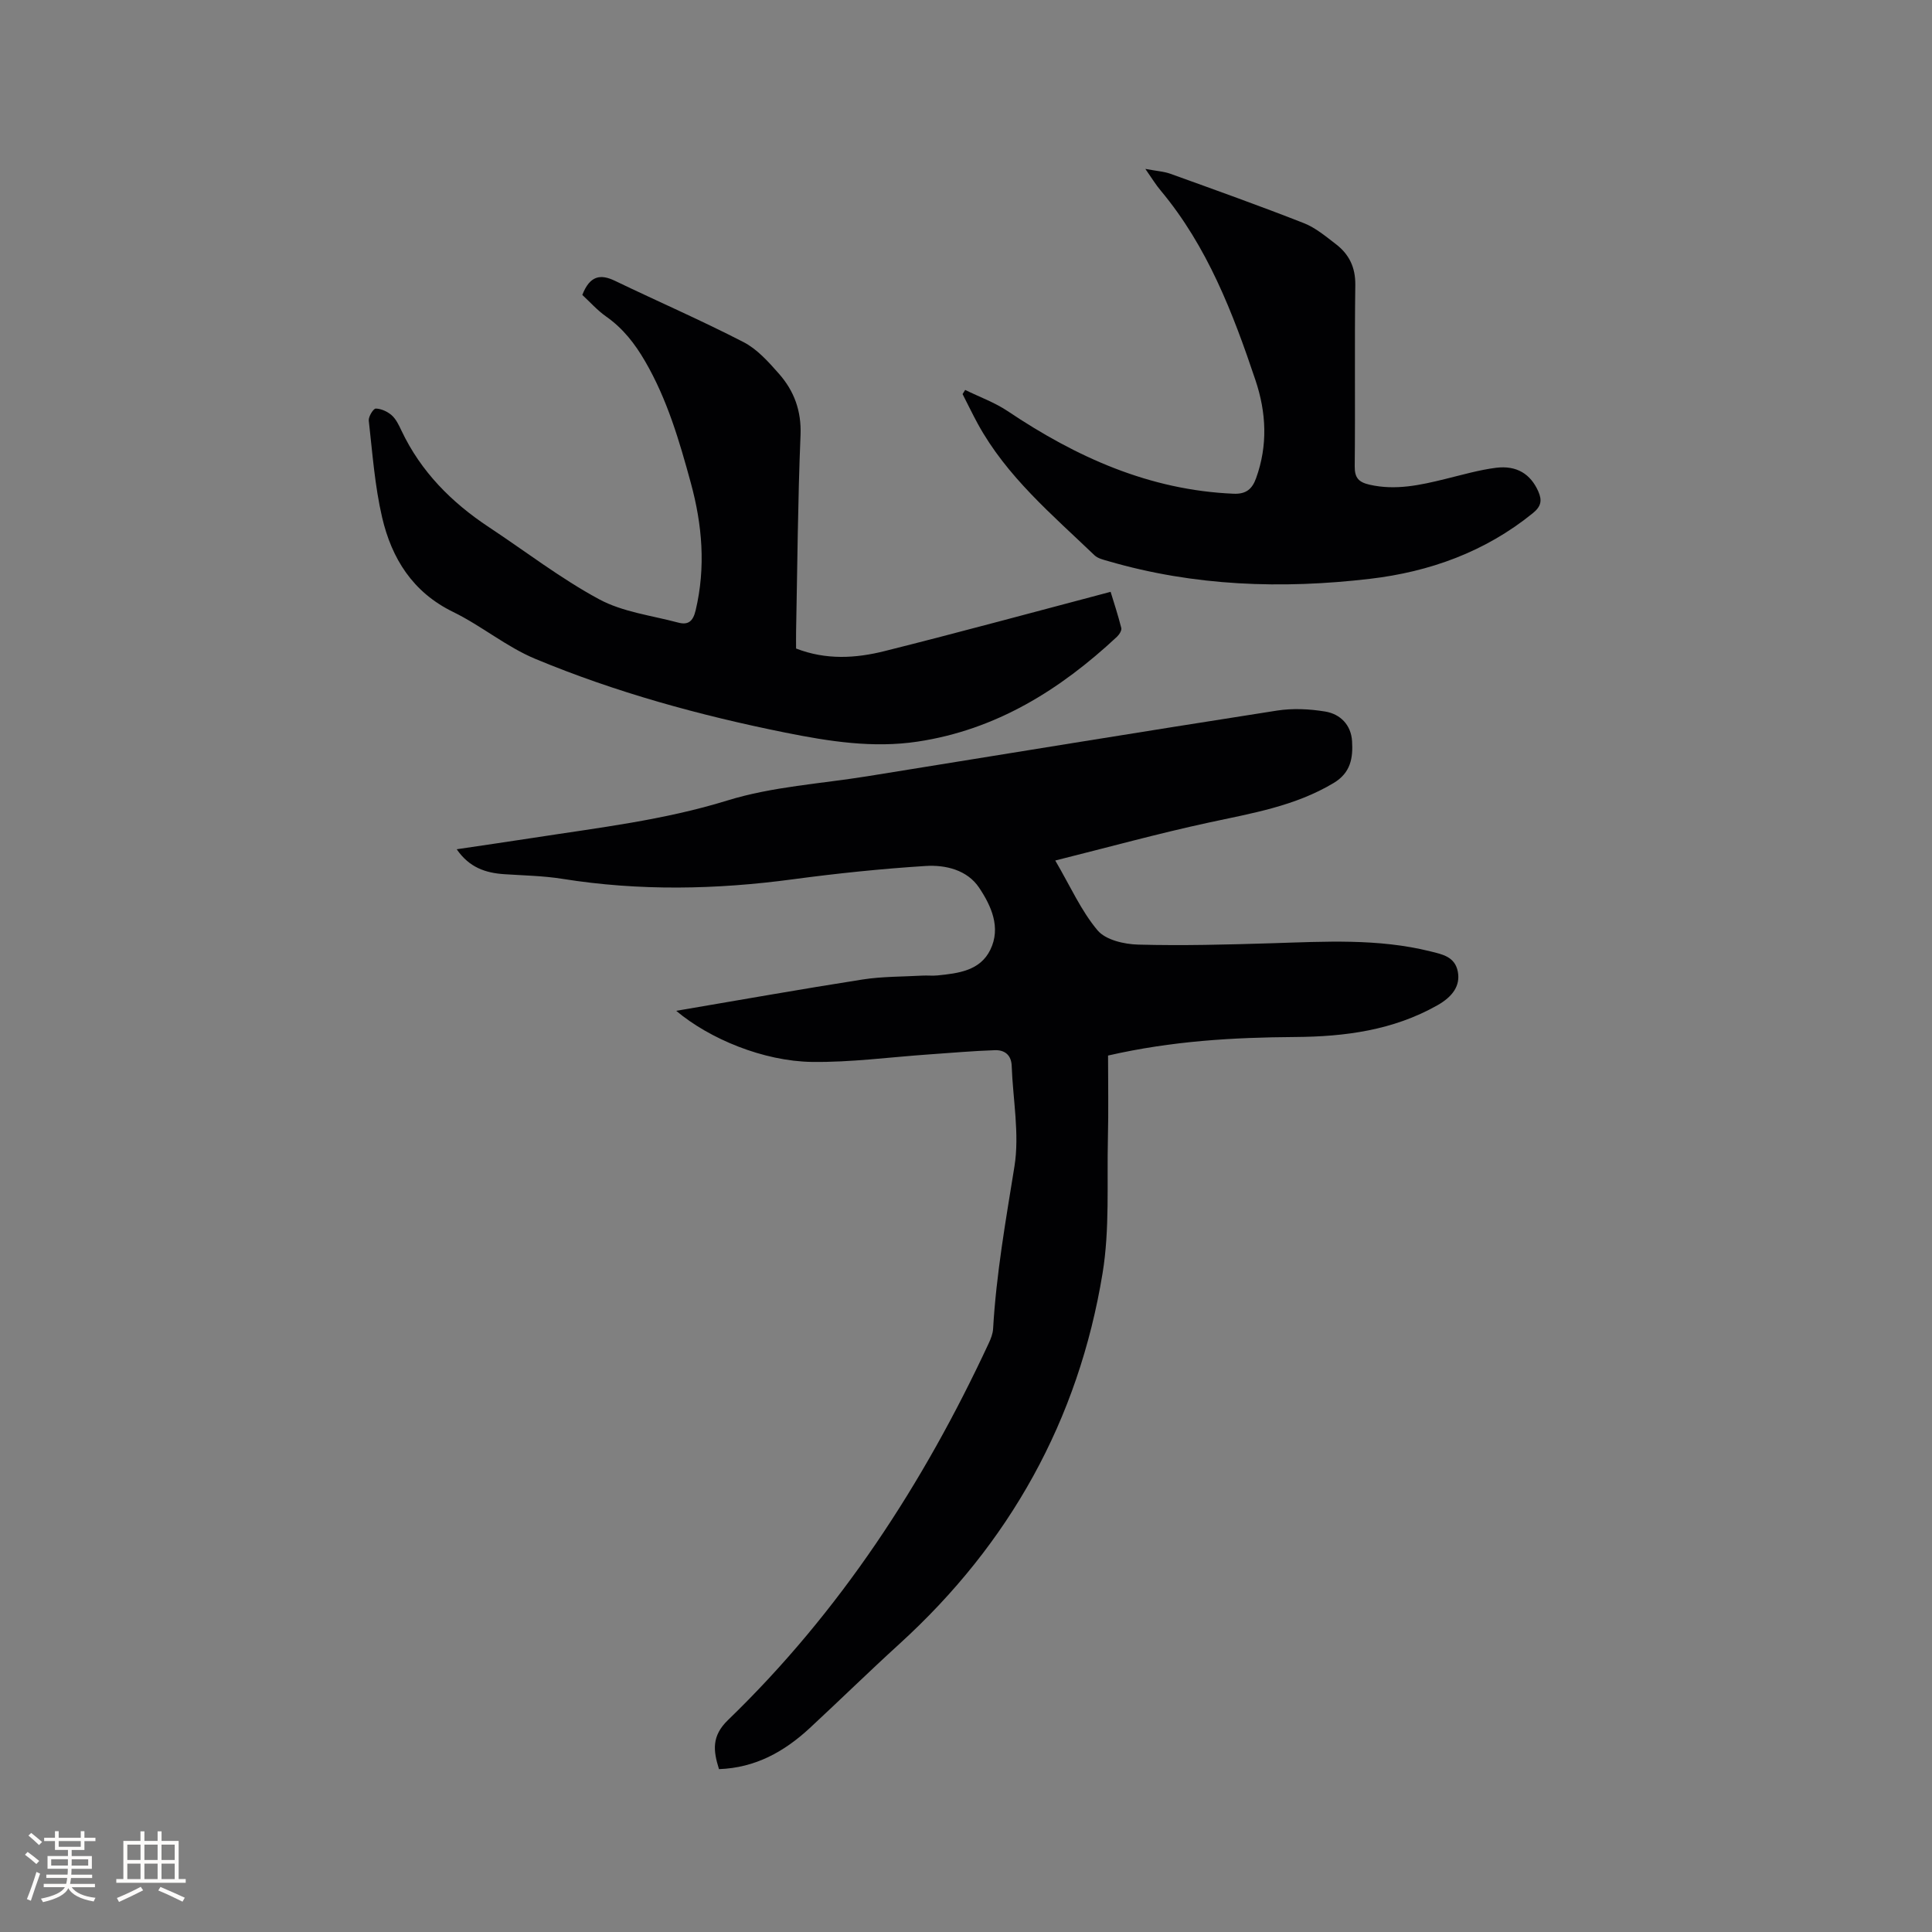 <svg enable-background="new 0 0 400 400" viewBox="0 0 400 400" xmlns="http://www.w3.org/2000/svg"><rect x="0" y="0" width="400" height="400" fill="#808080" stroke="none"/><g fill="#010103"><path d="m140 209.28c13.19-2.24 25.88-4.5 38.61-6.49 4.06-.63 8.22-.57 12.34-.8 1.06-.06 2.13.07 3.18-.04 4.28-.44 8.78-.96 10.9-5.3 2.26-4.61.19-9.12-2.32-12.87-2.44-3.65-6.92-4.75-11.05-4.49-9.17.58-18.33 1.53-27.43 2.75-15.96 2.15-31.87 2.46-47.82-.09-3.96-.63-8.02-.69-12.03-.96-3.85-.26-7.23-1.38-9.82-5.16 5.5-.82 10.69-1.57 15.88-2.37 13.47-2.09 26.97-3.65 40.16-7.73 9.32-2.88 19.35-3.46 29.07-5.03 28.23-4.56 56.46-9.17 84.71-13.58 3.26-.51 6.75-.34 10.01.2 3.12.52 5.34 2.78 5.54 6.13.21 3.42-.24 6.52-3.81 8.66-8.02 4.81-16.97 6.27-25.88 8.2-10.42 2.25-20.71 5.09-31.76 7.85 3.17 5.43 5.38 10.45 8.77 14.47 1.67 1.98 5.51 2.87 8.41 2.94 9.19.25 18.4 0 27.59-.28 11.02-.34 22.04-1.02 32.9 1.68 2.51.62 5.1 1.11 5.68 4.23.53 2.84-1.02 5.12-4.26 6.95-9.16 5.17-19.15 6.48-29.43 6.55-12.73.09-25.4.79-38.73 3.84 0 5.54.11 11.33-.03 17.12-.22 9.32.39 18.8-1.1 27.92-4.98 30.41-19.25 56.01-42.08 76.79-6.27 5.71-12.33 11.64-18.55 17.41-5.26 4.87-11.24 8.23-18.79 8.5-1.2-3.82-1.57-6.85 1.88-10.18 23.15-22.38 40.43-48.9 53.96-77.98.44-.94.85-1.98.91-3 .65-11.32 2.62-22.44 4.42-33.62 1.08-6.73-.32-13.86-.57-20.82-.08-2.29-1.5-3.32-3.48-3.25-4.53.15-9.05.56-13.57.87-8.11.56-16.22 1.67-24.32 1.56-10.01-.15-21.16-4.75-28.09-10.58z"/><path d="m120.56 61.06c1.57-4.01 3.75-4.37 6.78-2.91 8.85 4.26 17.87 8.18 26.6 12.68 2.81 1.45 5.15 4.07 7.3 6.51 3.17 3.58 4.71 7.72 4.5 12.78-.56 13.56-.65 27.13-.92 40.7-.02 1.15 0 2.3 0 3.45 6.21 2.41 12.36 2.03 18.33.53 15.49-3.88 30.91-8.08 46.79-12.27.64 2.09 1.52 4.76 2.21 7.48.13.51-.42 1.38-.9 1.83-11.77 10.98-25 19.25-41.25 21.7-9.27 1.4-18.39-.05-27.45-1.87-17.68-3.56-35.05-8.32-51.7-15.25-5.99-2.49-11.18-6.87-17.05-9.73-8.38-4.09-12.71-11.09-14.69-19.58-1.52-6.54-2-13.33-2.76-20.03-.09-.81.95-2.5 1.45-2.49 1.12.02 2.43.62 3.3 1.39.91.81 1.49 2.06 2.03 3.2 4.02 8.48 10.35 14.84 18.09 19.96 7.59 5.02 14.85 10.63 22.82 14.93 4.89 2.64 10.83 3.35 16.33 4.82 2.04.55 3.1-.15 3.66-2.54 2.11-8.93 1.37-17.68-1.01-26.39-2.37-8.68-4.88-17.29-9.47-25.18-2.12-3.65-4.56-6.78-8.02-9.22-1.88-1.32-3.43-3.08-4.97-4.5z"/><path d="m237.13 34.97c2.32.44 3.83.52 5.19 1.01 9.24 3.33 18.49 6.63 27.63 10.22 2.4.94 4.52 2.73 6.61 4.33 2.75 2.1 4.09 4.81 4.04 8.48-.17 12.5.01 25.01-.12 37.52-.03 2.43.85 3.31 3.07 3.82 5.38 1.23 10.51.09 15.67-1.18 3.49-.85 6.97-1.87 10.51-2.32 4.32-.54 7.16 1.32 8.74 4.85.84 1.89.64 3.13-1.13 4.56-9.87 8-21.34 12.13-33.72 13.58-18.24 2.14-36.37 1.52-54.15-3.66-1-.29-2.17-.55-2.87-1.22-8.78-8.42-18.19-16.3-24.16-27.22-1.1-2.02-2.1-4.1-3.15-6.15.18-.29.36-.57.54-.86 2.94 1.45 6.1 2.58 8.8 4.39 14.21 9.53 29.34 16.36 46.76 17.1 2.61.11 3.86-.97 4.67-3.22 2.45-6.78 2.12-13.57-.12-20.26-4.69-13.99-9.97-27.7-19.59-39.24-1.01-1.18-1.82-2.53-3.22-4.53z"/></g><path d="m5.17 384 .55-.58c.85.61 1.65 1.24 2.4 1.87l-.59.64c-.83-.73-1.62-1.38-2.36-1.93m1.22 9.53-.82-.34c.71-1.76 1.37-3.64 1.98-5.63.24.13.5.25.76.36-.6 1.67-1.24 3.54-1.92 5.61m-.5-13.5.57-.54c.56.44 1.31 1.06 2.26 1.87l-.64.64c-.68-.66-1.41-1.32-2.19-1.97m3.25.46h2.24v-1.36h.77v1.36h4.57v-1.36h.76v1.36h2.28v.69h-2.28v1.84h-2.64v1.26h4.18v2.64h-4.21c0 .45-.02.86-.05 1.21h4.32v.69h-4.38c-.04.34-.1.75-.19 1.22h5.15v.69h-4.82c.87 1.19 2.51 1.92 4.93 2.19-.17.31-.3.57-.37.76-2.77-.49-4.52-1.41-5.26-2.76-.56 1.26-2.3 2.23-5.24 2.9-.12-.24-.26-.48-.43-.72 2.73-.55 4.38-1.34 4.96-2.38h-4.38v-.69h4.65c.1-.38.17-.79.21-1.22h-4.32v-.69h4.4c.03-.34.05-.75.05-1.21h-4.2v-2.64h4.23v-1.26h-2.69v-1.84h-2.24zm1.46 4.46v1.29h3.45c.01-.4.02-.57.01-.53v-.32-.45h-3.46zm1.55-2.59h4.57v-1.19h-4.57zm6.11 2.59h-3.42v.77c-.01.19-.01.37-.02.53h3.44z" fill="#fcfbfa"/><path d="m32.63 379.16h.82v1.98h3.54v7.89h1.46v.78h-14.37v-.78h1.46v-7.89h3.54v-1.98h.82v1.98h2.73zm-3.49 11.48.5.73c-1.61.82-3.28 1.63-5 2.41-.13-.27-.28-.55-.44-.82 1.75-.72 3.4-1.49 4.94-2.32m-2.78-5.55h2.73v-3.18h-2.73zm0 3.95h2.73v-3.2h-2.73zm3.54-3.95h2.73v-3.18h-2.73zm0 3.95h2.73v-3.2h-2.73zm7.89 4.68c-1.84-.92-3.51-1.7-5.02-2.32l.45-.73c1.89.8 3.57 1.55 5.04 2.23zm-1.62-11.81h-2.73v3.18h2.73zm-2.73 7.13h2.73v-3.2h-2.73z" fill="#fcfbfa"/></svg>